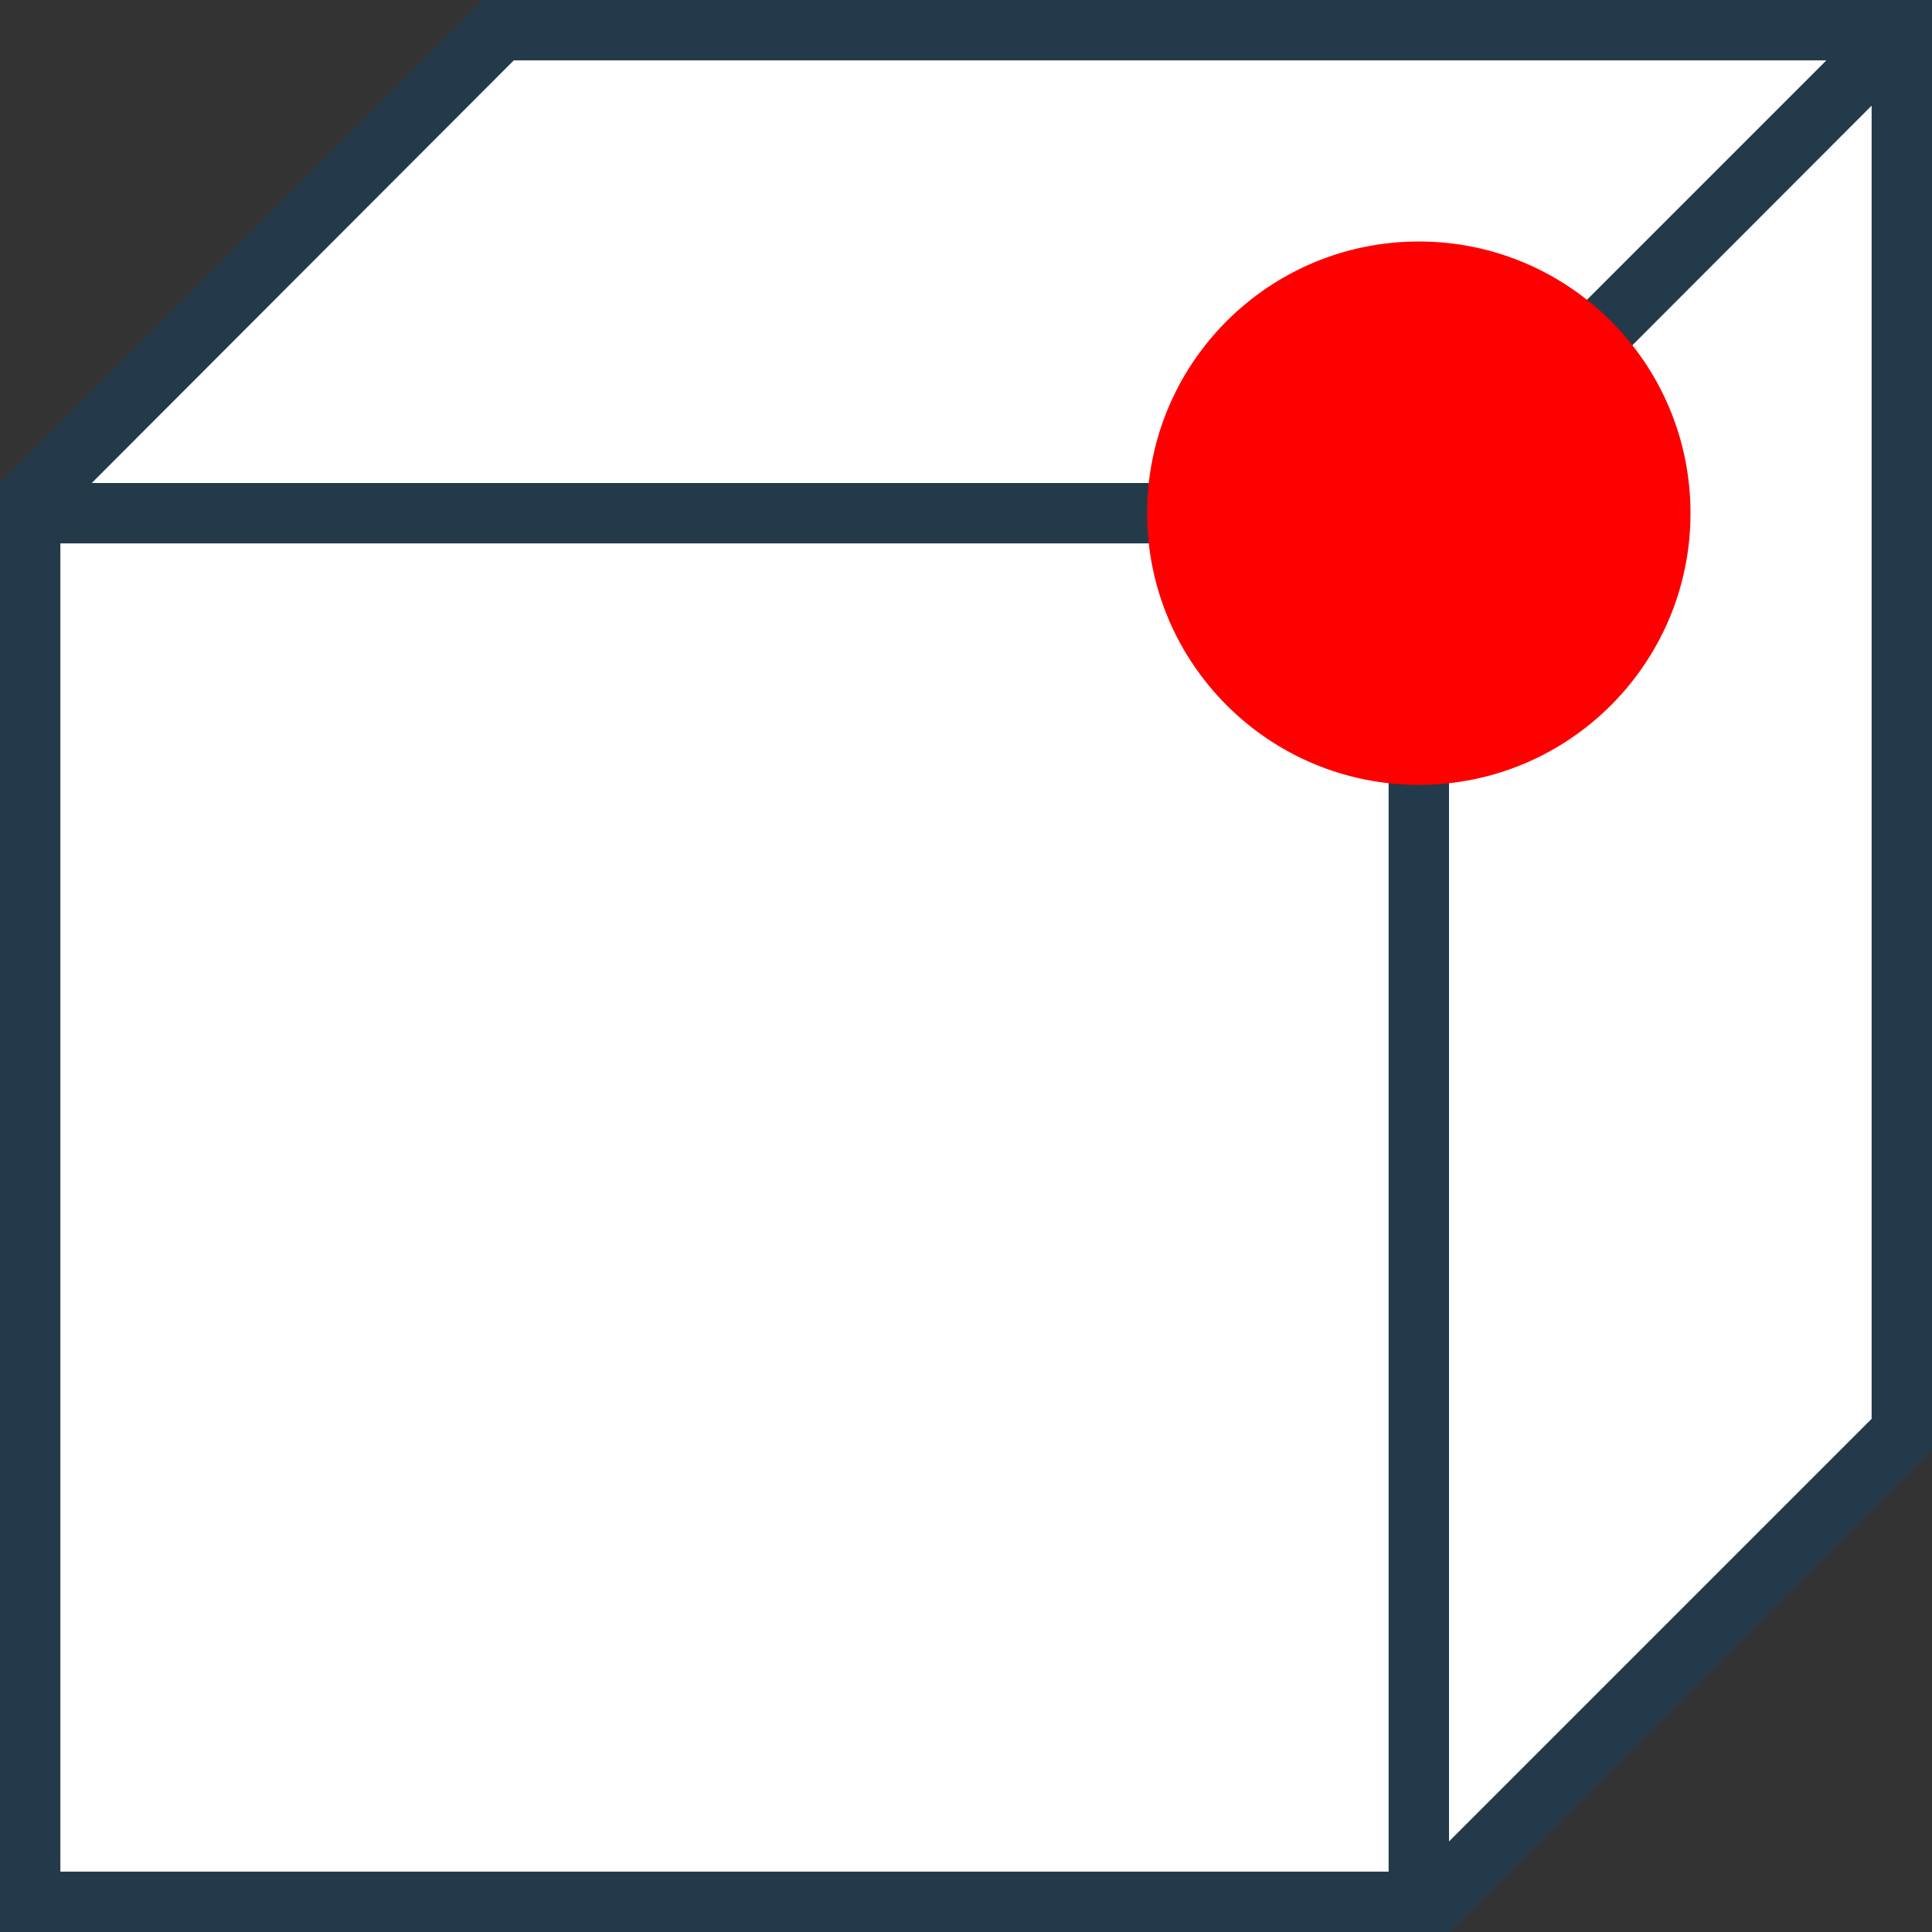 <?xml version="1.0" encoding="utf-8"?>
<!-- Generator: Adobe Illustrator 26.0.1, SVG Export Plug-In . SVG Version: 6.00 Build 0)  -->
<svg version="1.1" xmlns="http://www.w3.org/2000/svg" xmlns:xlink="http://www.w3.org/1999/xlink" x="0px" y="0px"
	 viewBox="0 0 32 32" style="enable-background:new 0 0 32 32;" xml:space="preserve">
<rect x="0" y="0" width="32" height="32" fill="#333333" stroke="none"/>
<style type="text/css">
	.st0{fill:#FFFF22;}
	.st1{fill:#62646D;}
	.st2{fill:#037DF7;}
	.st3{fill:#F9B233;}
	.st4{fill:#38CE57;}
	.st5{fill:#D43D3C;}
	.st6{fill:#FFCA22;}
	.st7{fill:#3987BC;}
	.st8{fill:#2C579A;}
	.st9{fill:#F7F074;}
	.st10{fill:#FF8500;}
	.st11{fill:#83C2E5;}
	.st12{fill:#BAE2F4;}
	.st13{fill:url(#SVGID_1_);}
	.st14{fill:none;stroke:#000000;stroke-width:0.5;stroke-linecap:round;stroke-miterlimit:10;}
	.st15{fill:#F4F2F3;}
	.st16{fill:#FFFFFF;stroke:#1D1D1B;stroke-miterlimit:10;}
	.st17{fill:#1D1D1B;}
	.st18{fill:#FFE1E1;}
	.st19{fill:#FFD9D9;}
	.st20{fill:#FFD2D2;}
	.st21{fill:#FFC4C4;}
	.st22{fill:#FFA6A6;}
	.st23{fill:#FFAAAA;}
	.st24{fill:#D2D2D2;}
	.st25{fill:#AFAFAF;}
	.st26{fill:url(#SVGID_00000011716584949823070860000017930859504796736920_);}
	.st27{fill:#4274AA;}
	.st28{fill:url(#SVGID_00000132084216460302451720000017913751466639528849_);}
	.st29{fill:url(#SVGID_00000103259728229093835740000010666218355161820583_);}
	.st30{fill:url(#SVGID_00000097464459806475780720000015732451953901622170_);}
	.st31{fill:#233A4B;}
	.st32{fill:url(#SVGID_00000096050086658093858960000006139200902712526475_);}
	.st33{fill:#F1F4FB;}
	.st34{fill:#90B6FB;}
	.st35{fill:#5A6E91;}
	.st36{fill:url(#SVGID_00000039134459433309746940000012215336111467965371_);}
	.st37{fill:url(#SVGID_00000154428251032365279020000010737977073220216247_);}
	.st38{fill:#445388;}
	.st39{fill:url(#SVGID_00000097497265406529406850000011822702567745448066_);}
	.st40{fill:url(#SVGID_00000034074302892776194560000011846681983519420591_);}
	.st41{fill:url(#SVGID_00000075876902336110738550000001312358374551217327_);}
	.st42{fill:url(#SVGID_00000135681843468034750620000005295288757770190252_);}
	.st43{fill:url(#SVGID_00000149350880518455424710000017028661524963322512_);}
	.st44{fill:#009640;}
	.st45{fill:url(#SVGID_00000120519558336529656600000017612898829103593649_);}
	.st46{fill:url(#SVGID_00000057148266429647781000000005187973447906431640_);}
	.st47{fill:url(#SVGID_00000091735868910853235960000004645972297247864745_);}
	.st48{fill:url(#SVGID_00000137122796751570017920000004029339215273431729_);}
	.st49{fill:url(#SVGID_00000012438027707524056560000011712240728534499483_);}
	.st50{fill:#FFFFFF;}
	.st51{fill:#FF9595;}
	.st52{fill:none;stroke:#2C579A;stroke-miterlimit:10;}
	.st53{fill:none;stroke:#2C579A;stroke-miterlimit:10;stroke-dasharray:2.571,2.571;}
	.st54{fill:none;stroke:#2C579A;stroke-miterlimit:10;stroke-dasharray:2.5,2.5;}
	.st55{fill:#2B3C8B;}
	.st56{fill:#009700;}
	.st57{fill:url(#SVGID_00000152224889059195616820000004054869328444991156_);}
	.st58{fill:url(#SVGID_00000168078948640631197870000002103333165779578810_);}
	.st59{fill:url(#SVGID_00000008113626115178287480000007432588798817670066_);}
	.st60{fill:url(#SVGID_00000030447137942696110210000018167242285174431113_);}
	.st61{fill:url(#SVGID_00000132068267628504237100000017460586152461710007_);}
	.st62{fill:#FF0000;}
	.st63{fill:url(#SVGID_00000003816729327351739470000011379654190409122449_);}
	.st64{fill:url(#SVGID_00000112591564918910544700000007072667497624303239_);}
	.st65{fill:#E7B3A7;}
	.st66{fill:none;stroke:#D43D3C;stroke-miterlimit:10;}
	.st67{fill:none;stroke:#2C579A;stroke-width:4.179;stroke-miterlimit:10;}
	.st68{opacity:0.56;}
	.st69{fill:#FFFFFF;stroke:#009640;stroke-width:0.75;stroke-miterlimit:10;}
	.st70{opacity:0.44;fill:#009640;}
	.st71{fill:#0000FF;}
	.st72{fill:#D70000;}
	.st73{opacity:0.43;}
	.st74{fill:#C5EFF9;}
	.st75{fill:#1B87E0;}
	.st76{fill:#68B1ED;}
	.st77{fill:none;stroke:#2C579A;stroke-width:0.5;stroke-miterlimit:10;}
	.st78{fill:none;stroke:#009FE3;stroke-miterlimit:10;}
	.st79{fill:none;stroke:#2C579A;stroke-miterlimit:10;stroke-dasharray:2.833,2.267;}
	.st80{fill:none;stroke:#2C579A;stroke-miterlimit:10;stroke-dasharray:2.458,1.966;}
	.st81{fill:none;stroke:#2C579A;stroke-miterlimit:10;stroke-dasharray:2.458,1.966;}
	.st82{fill:none;stroke:#009640;stroke-width:0.25;stroke-miterlimit:10;}
	.st83{fill:none;stroke:#2C579A;stroke-miterlimit:10;stroke-dasharray:1.984,1.984;}
	.st84{fill:#384892;}
	.st85{fill:none;stroke:#2C5799;stroke-miterlimit:10;}
	.st86{fill:none;stroke:#2C5799;stroke-miterlimit:10;stroke-dasharray:1.865,1.865;}
	.st87{fill:#689AFD;}
	.st88{opacity:0.28;fill:#2D2E83;}
	.st89{fill:#009FE3;}
	.st90{fill:#1554FF;}
</style>
<g id="Layer_1">
</g>
<g id="Layer_2">
</g>
<g id="Layer_3">
</g>
<g id="Layer_4">
	<g id="Layer_7">
	</g>
</g>
<g id="Прямоугольник">
</g>
<g id="Layer_5">
</g>
<g id="Layer_8">
</g>
<g id="Layer_9">
</g>
<g id="Layer_10">
</g>
<g id="Layer_11">
</g>
<g id="Layer_12">
	<polygon class="st50" points="8.62,0.25 31.75,0.25 31.75,23.38 23.5,31.62 0.38,31.62 0.38,8.5 	"/>
	<path class="st31" d="M8,0L0,8h0v24h24v-0.01L24.01,32L32,24.01V0H8z M8.51,1h21.74l-7,7L1.52,8L8.51,1z M23,31H1V9h22V31z
		 M24,30.5V8.76l7-7.01V23.5L24,30.5z"/>
	<circle class="st62" cx="23.5" cy="8.5" r="4.5"/>
</g>
<g id="Layer_13">
</g>
<g id="Layer_14">
</g>
<g id="Layer_15">
</g>
<g id="Layer_16">
</g>
<g id="Layer_17">
</g>
<g id="Layer_18">
</g>
<g id="Layer_19">
</g>
</svg>
